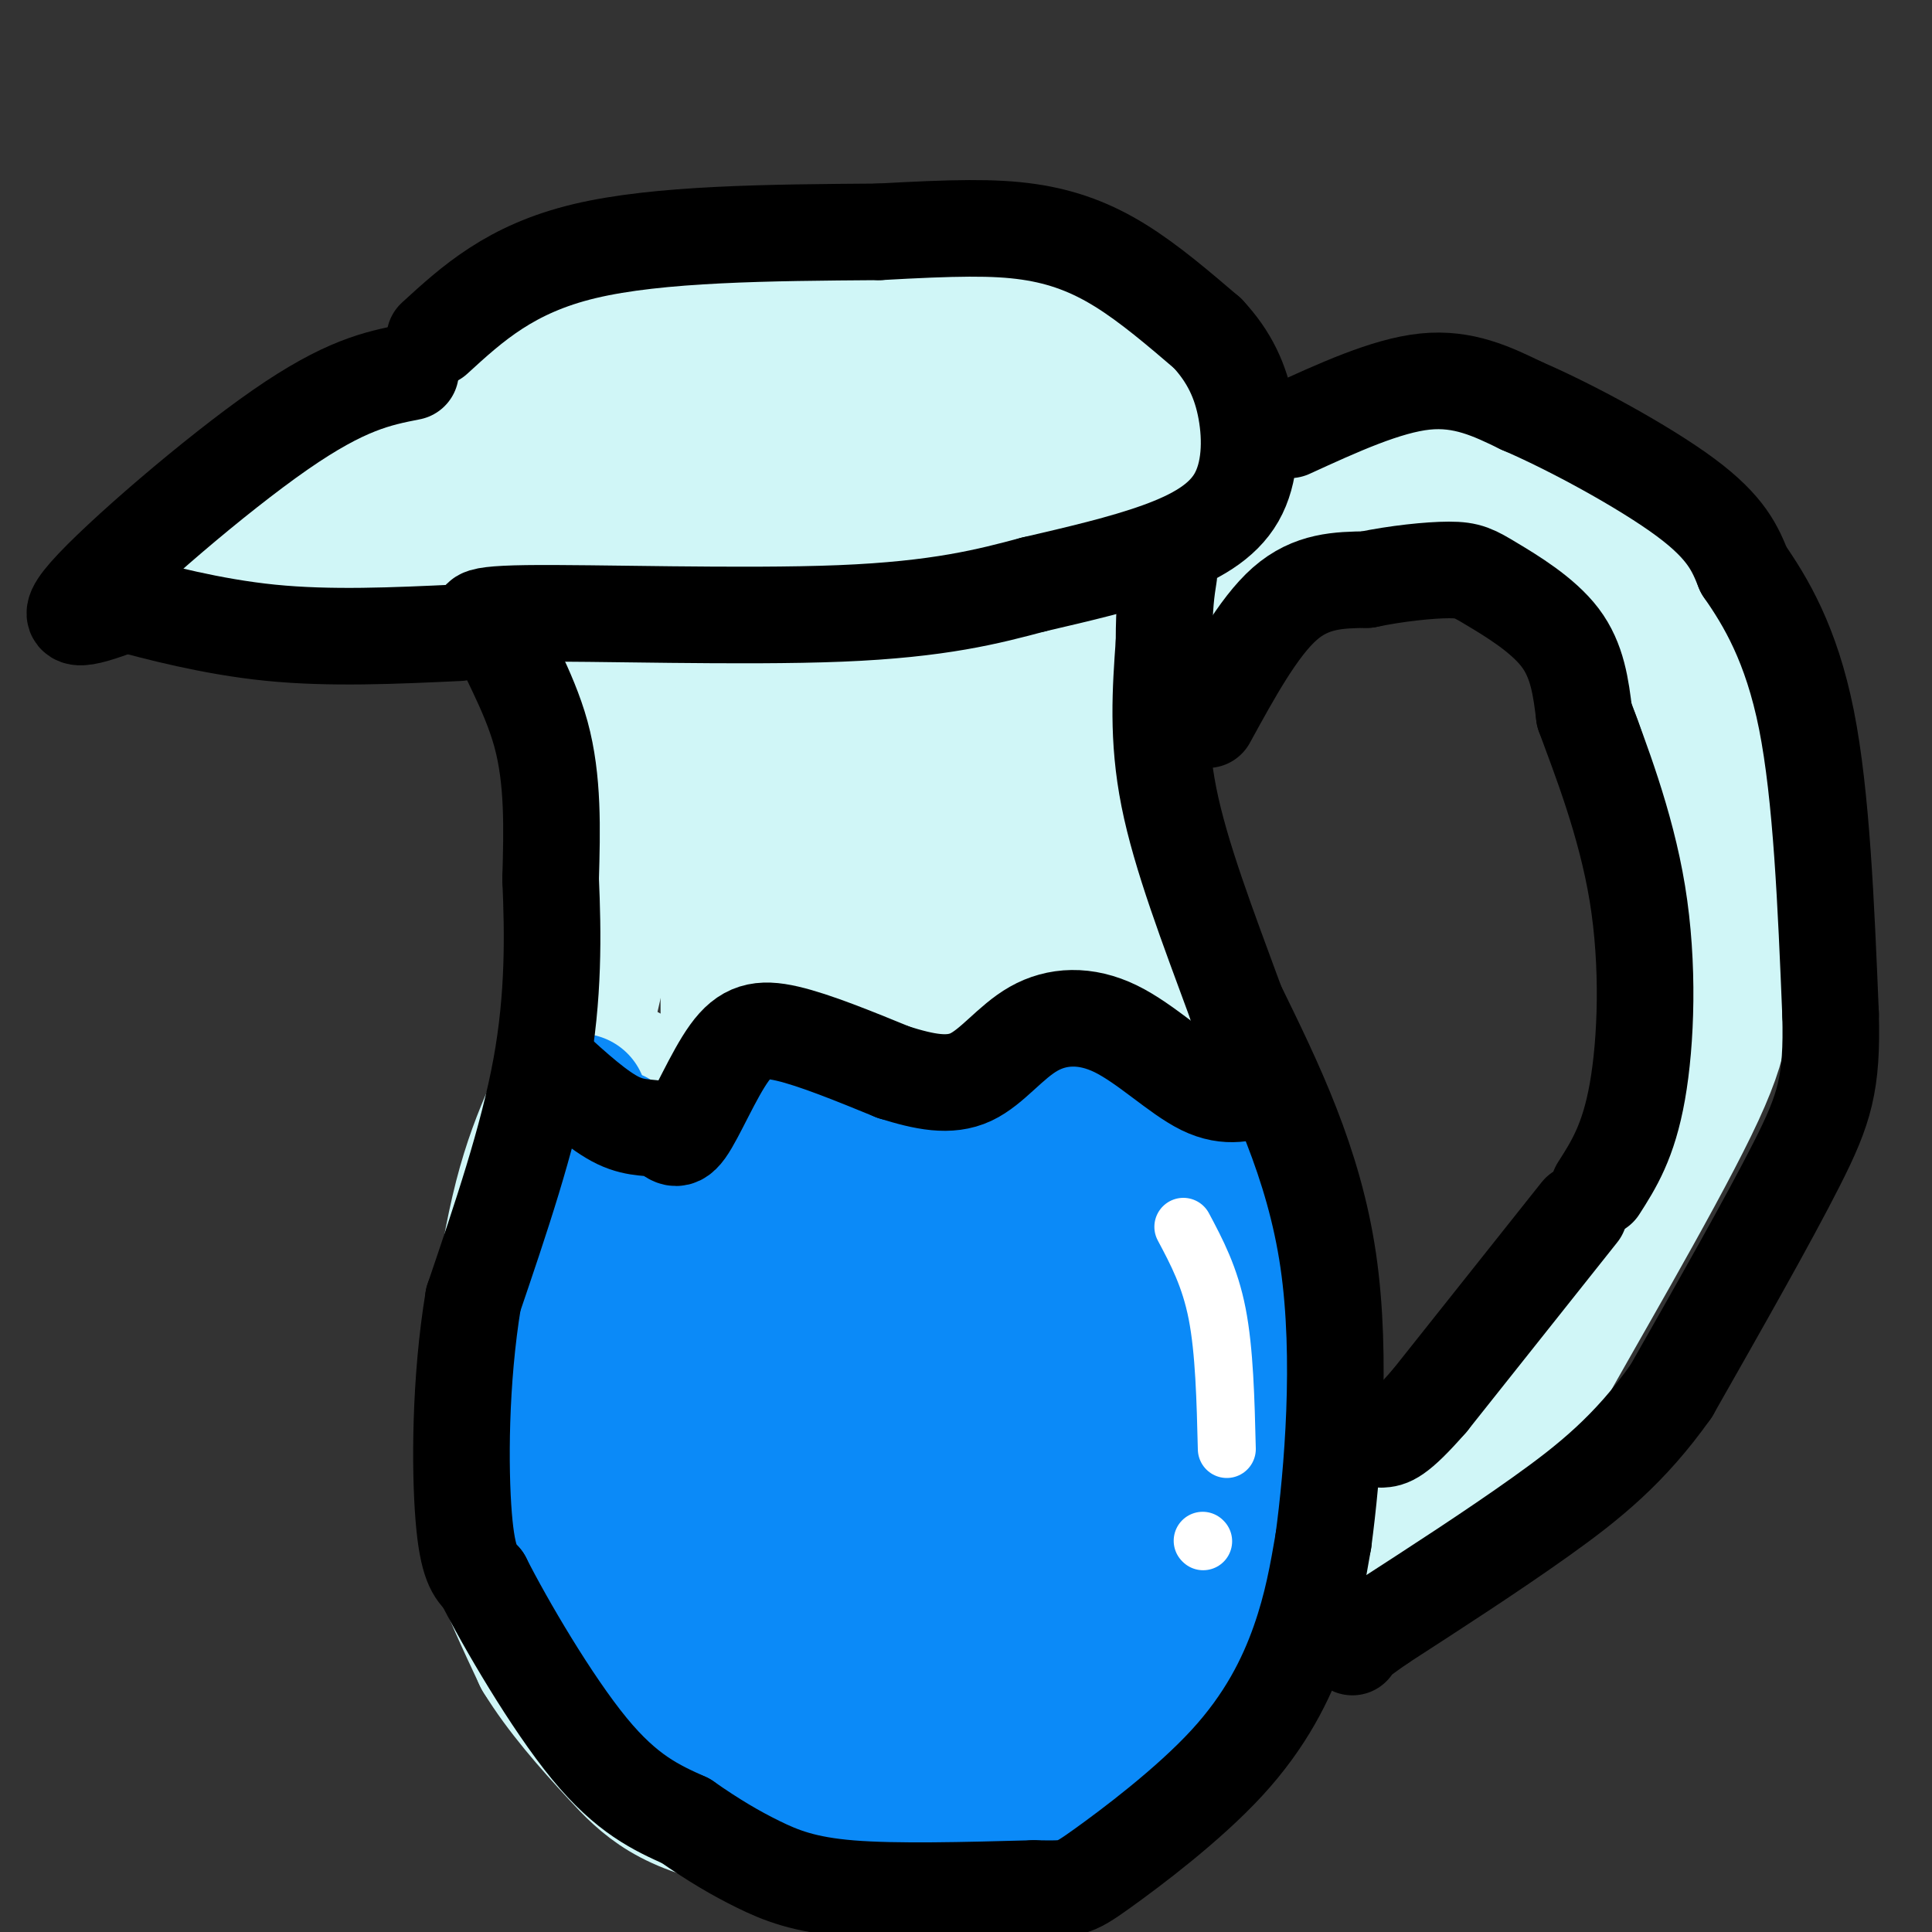 <svg viewBox='0 0 400 400' version='1.1' xmlns='http://www.w3.org/2000/svg' xmlns:xlink='http://www.w3.org/1999/xlink'><rect x="0" y="0" width="400" height="400" fill="#333333" stroke="none"/><g fill='none' stroke='rgb(208,246,247)' stroke-width='28' stroke-linecap='round' stroke-linejoin='round'><path d='M82,89c-15.578,10.111 -31.156,20.222 -35,25c-3.844,4.778 4.044,4.222 12,4c7.956,-0.222 15.978,-0.111 24,0'/><path d='M84,91c10.923,-8.881 21.845,-17.762 28,-22c6.155,-4.238 7.542,-3.833 13,-5c5.458,-1.167 14.988,-3.905 28,-5c13.012,-1.095 29.506,-0.548 46,0'/><path d='M199,59c12.951,1.470 22.327,5.147 31,10c8.673,4.853 16.643,10.884 20,16c3.357,5.116 2.102,9.319 -2,13c-4.102,3.681 -11.051,6.841 -18,10'/><path d='M230,108c-7.143,3.548 -16.000,7.417 -43,9c-27.000,1.583 -72.143,0.881 -92,0c-19.857,-0.881 -14.429,-1.940 -9,-3'/><path d='M86,114c-3.011,-1.103 -6.037,-2.361 -8,-4c-1.963,-1.639 -2.862,-3.660 7,-10c9.862,-6.340 30.487,-16.998 47,-22c16.513,-5.002 28.916,-4.346 34,-2c5.084,2.346 2.848,6.382 1,10c-1.848,3.618 -3.309,6.816 -15,8c-11.691,1.184 -33.613,0.353 -40,-2c-6.387,-2.353 2.762,-6.229 8,-9c5.238,-2.771 6.564,-4.438 13,-6c6.436,-1.562 17.982,-3.018 28,-3c10.018,0.018 18.509,1.509 27,3'/><path d='M188,77c4.343,3.411 1.701,10.440 0,14c-1.701,3.560 -2.460,3.653 -7,4c-4.540,0.347 -12.862,0.950 -18,1c-5.138,0.050 -7.093,-0.453 -9,-2c-1.907,-1.547 -3.764,-4.137 -5,-6c-1.236,-1.863 -1.849,-3.000 0,-5c1.849,-2.000 6.160,-4.862 9,-7c2.840,-2.138 4.210,-3.552 14,-4c9.790,-0.448 28.002,0.069 37,2c8.998,1.931 8.784,5.277 10,8c1.216,2.723 3.862,4.823 0,7c-3.862,2.177 -14.232,4.432 -19,3c-4.768,-1.432 -3.934,-6.552 1,-9c4.934,-2.448 13.967,-2.224 23,-2'/><path d='M224,81c3.861,0.322 2.014,2.128 -1,4c-3.014,1.872 -7.196,3.812 -28,4c-20.804,0.188 -58.230,-1.375 -78,0c-19.770,1.375 -21.885,5.687 -24,10'/><path d='M93,99c3.036,9.310 22.625,27.583 31,44c8.375,16.417 5.536,30.976 3,43c-2.536,12.024 -4.768,21.512 -7,31'/><path d='M120,217c-3.373,9.179 -8.306,16.625 -12,31c-3.694,14.375 -6.148,35.678 -7,49c-0.852,13.322 -0.100,18.663 2,25c2.100,6.337 5.550,13.668 9,21'/><path d='M112,343c4.254,6.978 10.388,13.922 16,20c5.612,6.078 10.703,11.290 27,14c16.297,2.710 43.799,2.917 60,1c16.201,-1.917 21.100,-5.959 26,-10'/><path d='M241,368c5.365,-3.190 5.778,-6.164 7,-7c1.222,-0.836 3.252,0.467 6,-16c2.748,-16.467 6.214,-50.705 3,-75c-3.214,-24.295 -13.107,-38.648 -23,-53'/><path d='M234,217c-5.286,-15.060 -7.000,-26.208 -8,-38c-1.000,-11.792 -1.286,-24.226 0,-35c1.286,-10.774 4.143,-19.887 7,-29'/><path d='M233,115c-15.919,7.619 -59.215,41.166 -80,39c-20.785,-2.166 -19.057,-40.045 -15,-38c4.057,2.045 10.445,44.013 13,71c2.555,26.987 1.278,38.994 0,51'/><path d='M151,238c-0.142,-7.260 -0.498,-50.910 0,-72c0.498,-21.090 1.848,-19.620 4,-15c2.152,4.620 5.104,12.390 7,47c1.896,34.610 2.735,96.060 2,91c-0.735,-5.060 -3.044,-76.632 -1,-114c2.044,-37.368 8.441,-40.534 13,-31c4.559,9.534 7.279,31.767 10,54'/><path d='M186,198c1.814,19.325 1.350,40.637 0,53c-1.350,12.363 -3.587,15.775 -5,21c-1.413,5.225 -2.002,12.262 -3,-9c-0.998,-21.262 -2.406,-70.824 -1,-105c1.406,-34.176 5.624,-52.965 12,-50c6.376,2.965 14.909,27.683 17,71c2.091,43.317 -2.260,105.233 -4,106c-1.740,0.767 -0.870,-59.617 0,-120'/><path d='M202,165c0.990,-24.288 3.464,-25.007 0,-4c-3.464,21.007 -12.867,63.739 -17,83c-4.133,19.261 -2.997,15.051 -11,28c-8.003,12.949 -25.146,43.056 -32,54c-6.854,10.944 -3.420,2.724 -3,0c0.420,-2.724 -2.175,0.047 -5,-18c-2.825,-18.047 -5.878,-56.913 -6,-74c-0.122,-17.087 2.689,-12.394 5,-7c2.311,5.394 4.122,11.491 5,25c0.878,13.509 0.822,34.431 0,46c-0.822,11.569 -2.411,13.784 -4,16'/><path d='M134,314c-1.253,8.692 -2.384,22.420 -2,27c0.384,4.580 2.285,0.010 0,-11c-2.285,-11.010 -8.756,-28.461 -12,-35c-3.244,-6.539 -3.262,-2.167 1,10c4.262,12.167 12.805,32.128 19,41c6.195,8.872 10.042,6.657 15,1c4.958,-5.657 11.027,-14.754 15,-22c3.973,-7.246 5.849,-12.642 7,-19c1.151,-6.358 1.575,-13.679 2,-21'/><path d='M179,285c0.688,3.679 1.410,23.378 -2,40c-3.410,16.622 -10.950,30.169 -8,19c2.950,-11.169 16.390,-47.054 26,-67c9.610,-19.946 15.390,-23.955 19,-24c3.610,-0.045 5.049,3.872 5,19c-0.049,15.128 -1.585,41.465 -1,36c0.585,-5.465 3.293,-42.733 6,-80'/><path d='M224,228c0.730,-15.359 -0.445,-13.757 3,0c3.445,13.757 11.512,39.670 16,58c4.488,18.330 5.399,29.078 2,40c-3.399,10.922 -11.107,22.017 -16,29c-4.893,6.983 -6.969,9.852 -16,11c-9.031,1.148 -25.015,0.574 -41,0'/><path d='M172,366c-8.114,-0.268 -7.899,-0.939 -9,-2c-1.101,-1.061 -3.517,-2.511 -5,-7c-1.483,-4.489 -2.034,-12.017 -2,-17c0.034,-4.983 0.652,-7.422 7,-11c6.348,-3.578 18.428,-8.296 29,-10c10.572,-1.704 19.638,-0.394 24,0c4.362,0.394 4.019,-0.128 5,4c0.981,4.128 3.285,12.905 1,20c-2.285,7.095 -9.158,12.507 -15,17c-5.842,4.493 -10.653,8.065 -14,2c-3.347,-6.065 -5.232,-21.768 -6,-31c-0.768,-9.232 -0.421,-11.993 2,-16c2.421,-4.007 6.914,-9.262 11,-13c4.086,-3.738 7.765,-5.961 11,-5c3.235,0.961 6.025,5.105 8,9c1.975,3.895 3.136,7.541 3,15c-0.136,7.459 -1.568,18.729 -3,30'/><path d='M219,351c-1.783,3.834 -4.740,-1.580 -6,-1c-1.260,0.580 -0.822,7.156 -1,-6c-0.178,-13.156 -0.971,-46.042 0,-62c0.971,-15.958 3.706,-14.988 4,-27c0.294,-12.012 -1.853,-37.006 -4,-62'/><path d='M212,193c3.702,-21.167 14.958,-43.083 24,-57c9.042,-13.917 15.869,-19.833 22,-24c6.131,-4.167 11.565,-6.583 17,-9'/><path d='M275,103c8.553,-2.659 21.437,-4.805 34,-1c12.563,3.805 24.805,13.563 33,24c8.195,10.437 12.341,21.553 14,34c1.659,12.447 0.829,26.223 0,40'/><path d='M356,200c0.545,9.352 1.909,12.734 -6,29c-7.909,16.266 -25.091,45.418 -32,58c-6.909,12.582 -3.545,8.595 -15,17c-11.455,8.405 -37.727,29.203 -64,50'/></g>
<g fill='none' stroke='rgb(11,138,248)' stroke-width='28' stroke-linecap='round' stroke-linejoin='round'><path d='M120,228c0.223,2.848 0.445,5.696 1,8c0.555,2.304 1.441,4.064 7,6c5.559,1.936 15.791,4.050 24,0c8.209,-4.050 14.393,-14.262 18,-18c3.607,-3.738 4.635,-1.002 6,2c1.365,3.002 3.067,6.268 5,8c1.933,1.732 4.097,1.928 8,2c3.903,0.072 9.544,0.021 13,-1c3.456,-1.021 4.728,-3.010 6,-5'/><path d='M208,230c3.142,-2.362 7.997,-5.767 11,-5c3.003,0.767 4.155,5.707 10,7c5.845,1.293 16.384,-1.059 22,4c5.616,5.059 6.308,17.530 7,30'/><path d='M258,266c2.244,15.822 4.356,40.378 2,57c-2.356,16.622 -9.178,25.311 -16,34'/><path d='M244,357c-4.178,8.533 -6.622,12.867 -18,15c-11.378,2.133 -31.689,2.067 -52,2'/><path d='M174,374c-14.730,-1.837 -25.557,-7.431 -34,-13c-8.443,-5.569 -14.504,-11.115 -19,-17c-4.496,-5.885 -7.427,-12.110 -9,-21c-1.573,-8.890 -1.786,-20.445 -2,-32'/><path d='M110,291c-0.041,-11.871 0.858,-25.548 4,-35c3.142,-9.452 8.527,-14.678 11,-18c2.473,-3.322 2.032,-4.741 4,3c1.968,7.741 6.343,24.643 9,36c2.657,11.357 3.596,17.170 4,25c0.404,7.830 0.274,17.675 -2,21c-2.274,3.325 -6.692,0.128 -9,-13c-2.308,-13.128 -2.506,-36.188 -2,-46c0.506,-9.812 1.716,-6.375 6,-5c4.284,1.375 11.642,0.687 19,0'/><path d='M154,259c4.887,3.817 7.603,13.361 9,23c1.397,9.639 1.474,19.374 0,28c-1.474,8.626 -4.499,16.142 -9,20c-4.501,3.858 -10.480,4.058 -14,2c-3.520,-2.058 -4.583,-6.374 -6,-18c-1.417,-11.626 -3.189,-30.561 -1,-41c2.189,-10.439 8.338,-12.381 13,-14c4.662,-1.619 7.837,-2.915 13,-4c5.163,-1.085 12.313,-1.958 17,3c4.687,4.958 6.910,15.747 8,22c1.090,6.253 1.046,7.971 0,13c-1.046,5.029 -3.095,13.370 -5,18c-1.905,4.630 -3.665,5.550 -7,6c-3.335,0.450 -8.244,0.430 -11,0c-2.756,-0.430 -3.357,-1.270 -5,-11c-1.643,-9.730 -4.326,-28.352 -1,-38c3.326,-9.648 12.663,-10.324 22,-11'/><path d='M177,257c6.581,-1.810 12.034,-0.835 15,0c2.966,0.835 3.447,1.529 4,8c0.553,6.471 1.179,18.717 1,25c-0.179,6.283 -1.163,6.602 -3,8c-1.837,1.398 -4.529,3.876 -9,5c-4.471,1.124 -10.723,0.895 -14,1c-3.277,0.105 -3.579,0.544 -6,-2c-2.421,-2.544 -6.961,-8.069 -6,-17c0.961,-8.931 7.421,-21.266 12,-27c4.579,-5.734 7.275,-4.866 14,-7c6.725,-2.134 17.480,-7.270 24,0c6.520,7.270 8.806,26.945 6,37c-2.806,10.055 -10.705,10.491 -15,11c-4.295,0.509 -4.987,1.093 -6,0c-1.013,-1.093 -2.346,-3.862 -3,-8c-0.654,-4.138 -0.629,-9.645 0,-15c0.629,-5.355 1.862,-10.557 6,-15c4.138,-4.443 11.182,-8.127 17,-10c5.818,-1.873 10.409,-1.937 15,-2'/><path d='M229,249c3.681,-0.492 5.384,-0.724 6,8c0.616,8.724 0.145,26.402 0,35c-0.145,8.598 0.036,8.116 -1,8c-1.036,-0.116 -3.289,0.132 -5,1c-1.711,0.868 -2.881,2.354 -4,-4c-1.119,-6.354 -2.187,-20.550 -1,-29c1.187,-8.450 4.629,-11.155 8,-6c3.371,5.155 6.671,18.169 3,37c-3.671,18.831 -14.314,43.481 -20,56c-5.686,12.519 -6.415,12.909 -10,13c-3.585,0.091 -10.024,-0.117 -16,-2c-5.976,-1.883 -11.488,-5.442 -17,-9'/><path d='M172,357c-4.920,-2.248 -8.720,-3.367 -10,-7c-1.280,-3.633 -0.041,-9.781 1,-14c1.041,-4.219 1.885,-6.509 5,-9c3.115,-2.491 8.501,-5.182 13,-6c4.499,-0.818 8.110,0.238 10,3c1.890,2.762 2.058,7.232 1,12c-1.058,4.768 -3.341,9.836 -9,12c-5.659,2.164 -14.692,1.424 -20,0c-5.308,-1.424 -6.890,-3.530 -9,-6c-2.110,-2.470 -4.748,-5.302 -7,-8c-2.252,-2.698 -4.117,-5.262 7,-7c11.117,-1.738 35.217,-2.652 45,-3c9.783,-0.348 5.249,-0.132 4,3c-1.249,3.132 0.786,9.181 0,14c-0.786,4.819 -4.393,8.410 -8,12'/><path d='M195,353c-2.092,2.740 -3.323,3.590 -4,-1c-0.677,-4.590 -0.801,-14.621 0,-21c0.801,-6.379 2.528,-9.105 6,-12c3.472,-2.895 8.691,-5.959 11,2c2.309,7.959 1.710,26.939 2,28c0.290,1.061 1.469,-15.798 5,-25c3.531,-9.202 9.412,-10.747 13,-6c3.588,4.747 4.882,15.785 5,18c0.118,2.215 -0.941,-4.392 -2,-11'/><path d='M231,325c-0.089,-2.911 0.689,-4.689 1,-3c0.311,1.689 0.156,6.844 0,12'/></g>
<g fill='none' stroke='rgb(0,0,0)' stroke-width='20' stroke-linecap='round' stroke-linejoin='round'><path d='M85,77c-6.778,1.333 -13.556,2.667 -27,12c-13.444,9.333 -33.556,26.667 -40,34c-6.444,7.333 0.778,4.667 8,2'/><path d='M26,125c6.178,1.644 17.622,4.756 30,6c12.378,1.244 25.689,0.622 39,0'/><path d='M90,70c7.833,-7.167 15.667,-14.333 31,-18c15.333,-3.667 38.167,-3.833 61,-4'/><path d='M182,48c15.536,-0.869 23.875,-1.042 31,0c7.125,1.042 13.036,3.298 19,7c5.964,3.702 11.982,8.851 18,14'/><path d='M250,69c4.545,4.852 6.909,9.981 8,16c1.091,6.019 0.909,12.928 -2,18c-2.909,5.072 -8.545,8.306 -16,11c-7.455,2.694 -16.727,4.847 -26,7'/><path d='M214,121c-9.274,2.476 -19.458,5.167 -40,6c-20.542,0.833 -51.440,-0.190 -65,0c-13.560,0.190 -9.780,1.595 -6,3'/><path d='M103,130c0.978,4.022 6.422,12.578 9,22c2.578,9.422 2.289,19.711 2,30'/><path d='M114,182c0.489,11.200 0.711,24.200 -2,39c-2.711,14.800 -8.356,31.400 -14,48'/><path d='M98,269c-2.800,16.889 -2.800,35.111 -2,45c0.800,9.889 2.400,11.444 4,13'/><path d='M100,327c4.622,9.133 14.178,25.467 22,35c7.822,9.533 13.911,12.267 20,15'/><path d='M142,377c5.810,4.060 10.333,6.708 15,9c4.667,2.292 9.476,4.226 19,5c9.524,0.774 23.762,0.387 38,0'/><path d='M214,391c7.697,0.096 7.939,0.335 14,-4c6.061,-4.335 17.939,-13.244 26,-22c8.061,-8.756 12.303,-17.359 15,-25c2.697,-7.641 3.848,-14.321 5,-21'/><path d='M274,319c1.844,-13.800 3.956,-37.800 1,-58c-2.956,-20.200 -10.978,-36.600 -19,-53'/><path d='M256,208c-6.022,-16.378 -11.578,-30.822 -14,-43c-2.422,-12.178 -1.711,-22.089 -1,-32'/><path d='M241,133c0.000,-7.667 0.500,-10.833 1,-14'/><path d='M267,89c10.000,-4.583 20.000,-9.167 28,-10c8.000,-0.833 14.000,2.083 20,5'/><path d='M315,84c10.133,4.333 25.467,12.667 34,19c8.533,6.333 10.267,10.667 12,15'/><path d='M361,118c4.533,6.511 9.867,15.289 13,31c3.133,15.711 4.067,38.356 5,61'/><path d='M379,210c0.378,14.289 -1.178,19.511 -7,31c-5.822,11.489 -15.911,29.244 -26,47'/><path d='M346,288c-8.578,12.111 -17.022,18.889 -27,26c-9.978,7.111 -21.489,14.556 -33,22'/><path d='M286,336c-6.500,4.500 -6.250,4.750 -6,5'/><path d='M250,149c5.250,-9.583 10.500,-19.167 16,-24c5.500,-4.833 11.250,-4.917 17,-5'/><path d='M283,120c6.142,-1.284 12.997,-1.994 17,-2c4.003,-0.006 5.155,0.691 9,3c3.845,2.309 10.384,6.231 14,11c3.616,4.769 4.308,10.384 5,16'/><path d='M328,148c3.167,8.643 8.583,22.250 11,37c2.417,14.750 1.833,30.643 0,41c-1.833,10.357 -4.917,15.179 -8,20'/></g>
<g fill='none' stroke='rgb(11,138,248)' stroke-width='20' stroke-linecap='round' stroke-linejoin='round'><path d='M240,303c0.000,0.000 2.000,16.000 2,16'/></g>
<g fill='none' stroke='rgb(0,0,0)' stroke-width='20' stroke-linecap='round' stroke-linejoin='round'><path d='M114,221c4.993,4.541 9.985,9.081 14,11c4.015,1.919 7.051,1.216 9,2c1.949,0.784 2.811,3.056 5,0c2.189,-3.056 5.705,-11.438 9,-16c3.295,-4.562 6.370,-5.303 12,-4c5.630,1.303 13.815,4.652 22,8'/><path d='M185,222c6.449,2.020 11.571,3.069 16,1c4.429,-2.069 8.167,-7.256 13,-10c4.833,-2.744 10.763,-3.047 17,0c6.237,3.047 12.782,9.442 18,12c5.218,2.558 9.109,1.279 13,0'/></g>
<g fill='none' stroke='rgb(255,255,255)' stroke-width='12' stroke-linecap='round' stroke-linejoin='round'><path d='M245,254c2.750,5.167 5.500,10.333 7,18c1.500,7.667 1.750,17.833 2,28'/><path d='M249,319c0.000,0.000 0.100,0.100 0.1,0.1'/></g>
<g fill='none' stroke='rgb(0,0,0)' stroke-width='20' stroke-linecap='round' stroke-linejoin='round'><path d='M327,251c0.000,0.000 -31.000,39.000 -31,39'/><path d='M296,290c-6.833,7.833 -8.417,7.917 -10,8'/></g>
</svg>